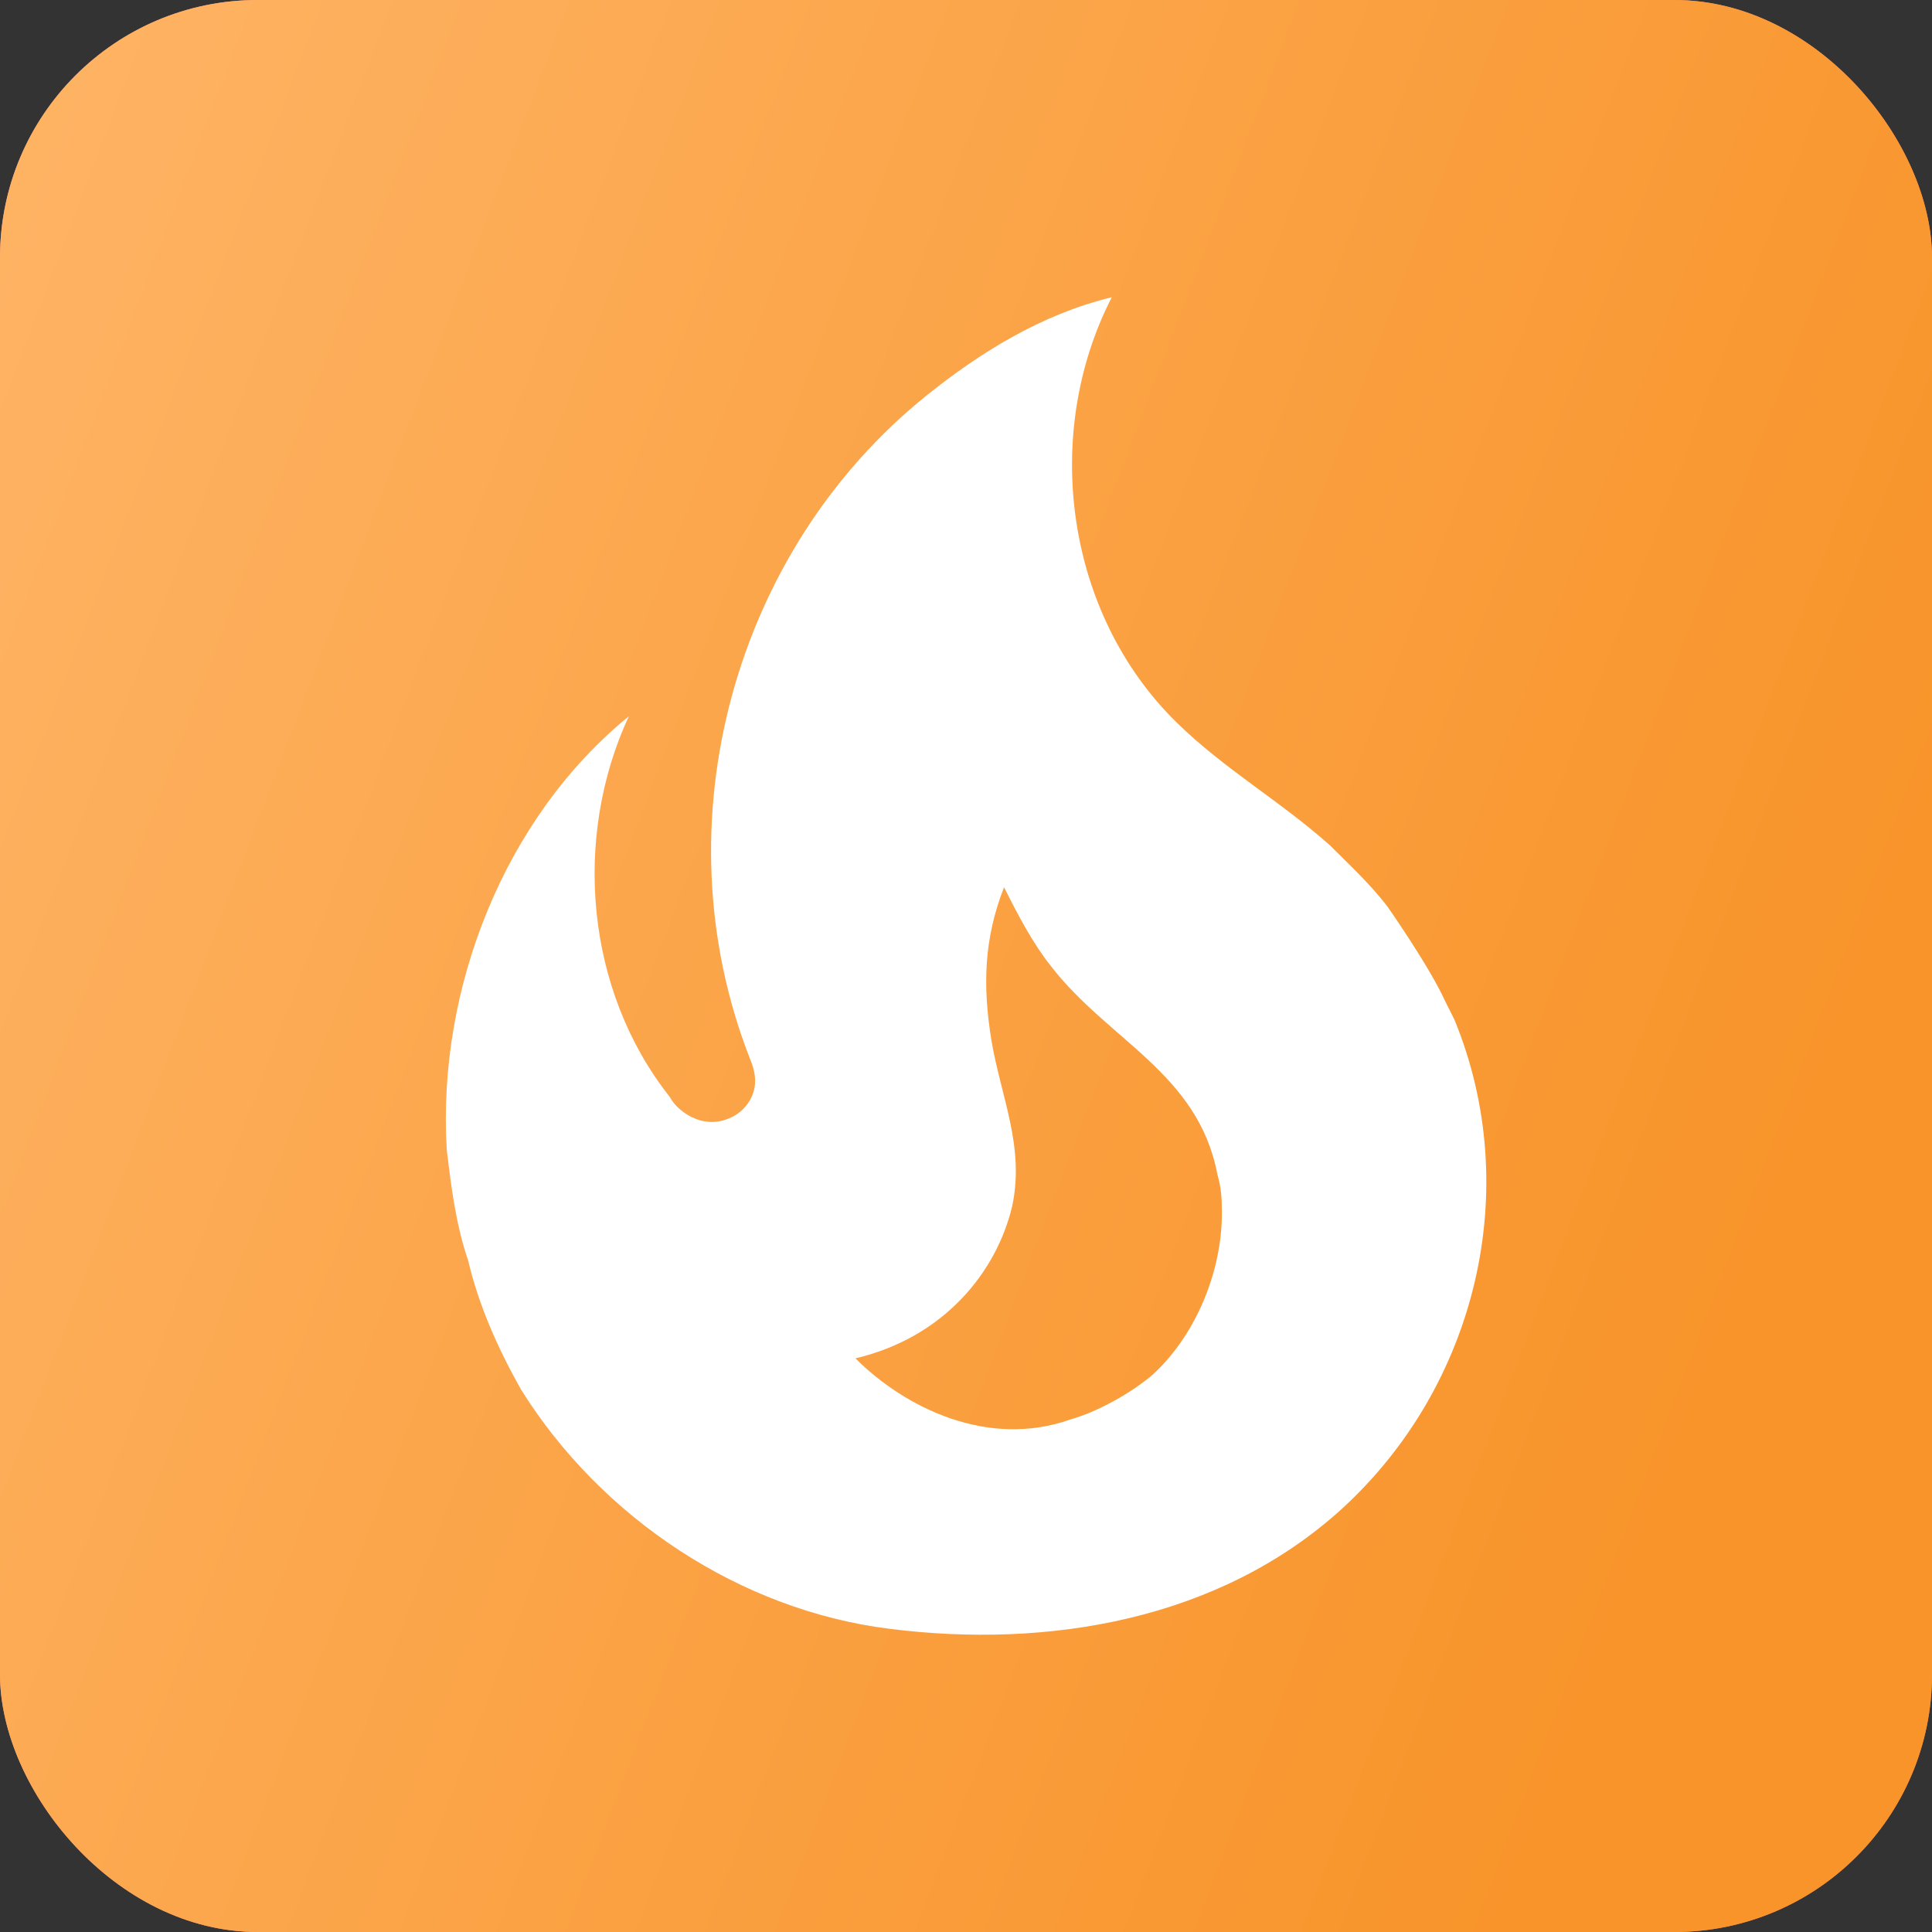 <?xml version="1.0" encoding="UTF-8"?> <svg xmlns="http://www.w3.org/2000/svg" width="26" height="26" viewBox="0 0 26 26" fill="none"><rect x="0" y="0" width="26" height="26" fill="#333333" stroke="none"/><rect width="26" height="26" rx="3.467" fill="url(#paint0_linear_4694_458)"></rect><rect width="26" height="26" rx="3.467" fill="url(#paint1_linear_4694_458)"></rect><path d="M18.672 12.2C18.442 11.9 18.162 11.64 17.902 11.38C17.232 10.78 16.472 10.35 15.832 9.72C14.342 8.26 14.012 5.85 14.962 4C14.012 4.23 13.182 4.75 12.472 5.32C9.882 7.4 8.862 11.07 10.082 14.22C10.122 14.32 10.162 14.42 10.162 14.55C10.162 14.77 10.012 14.97 9.812 15.05C9.582 15.15 9.342 15.09 9.152 14.93C9.095 14.883 9.048 14.825 9.012 14.76C7.882 13.33 7.702 11.28 8.462 9.64C6.792 11 5.882 13.3 6.012 15.47C6.072 15.97 6.132 16.47 6.302 16.97C6.442 17.57 6.712 18.17 7.012 18.7C8.092 20.43 9.962 21.67 11.972 21.92C14.112 22.19 16.402 21.8 18.042 20.32C19.872 18.66 20.512 16 19.572 13.72L19.442 13.46C19.232 13 18.672 12.2 18.672 12.2ZM15.512 18.5C15.232 18.74 14.772 19 14.412 19.1C13.292 19.5 12.172 18.94 11.512 18.28C12.702 18 13.412 17.12 13.622 16.23C13.792 15.43 13.472 14.77 13.342 14C13.222 13.26 13.242 12.63 13.512 11.94C13.702 12.32 13.902 12.7 14.142 13C14.912 14 16.122 14.44 16.382 15.8C16.422 15.94 16.442 16.08 16.442 16.23C16.472 17.05 16.112 17.95 15.512 18.5Z" fill="white"></path><defs><linearGradient id="paint0_linear_4694_458" x1="0.814" y1="-2.287" x2="28.484" y2="-0.337" gradientUnits="userSpaceOnUse"><stop stop-color="#FF8F7C"></stop><stop offset="1" stop-color="#FF7963"></stop></linearGradient><linearGradient id="paint1_linear_4694_458" x1="21.775" y1="22.1" x2="-6.959" y2="11.179" gradientUnits="userSpaceOnUse"><stop stop-color="#F8942A"></stop><stop offset="1" stop-color="#FFB76B"></stop></linearGradient></defs></svg> 